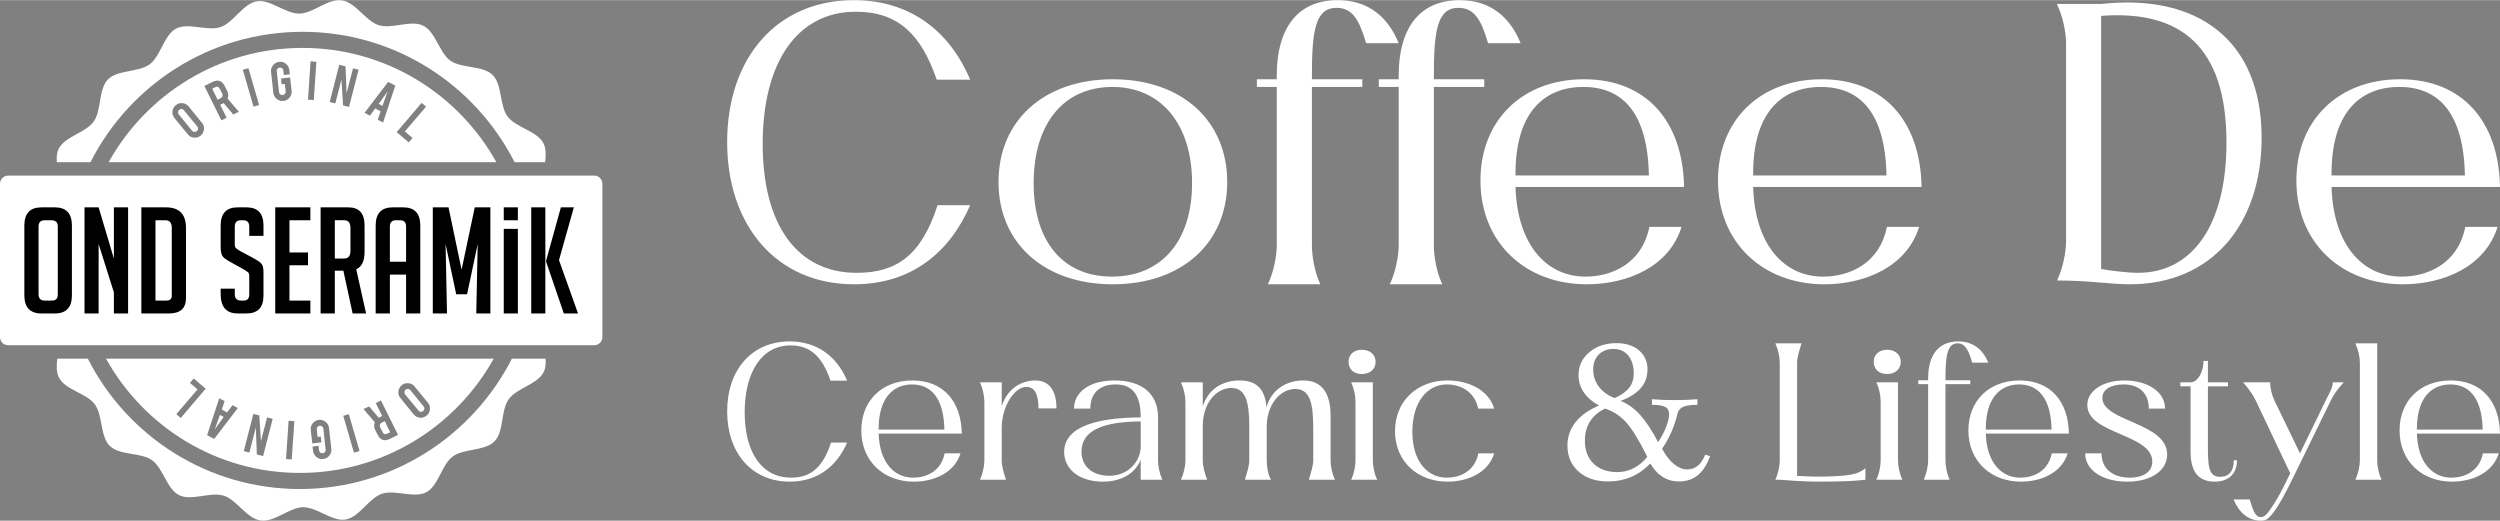 <?xml version="1.0" encoding="UTF-8"?>
<!DOCTYPE svg PUBLIC "-//W3C//DTD SVG 1.1//EN" "http://www.w3.org/Graphics/SVG/1.1/DTD/svg11.dtd">
<!-- Creator: CorelDRAW -->
<svg xmlns="http://www.w3.org/2000/svg" xml:space="preserve" width="264px" height="55px" version="1.1" style="shape-rendering:geometricPrecision; text-rendering:geometricPrecision; image-rendering:optimizeQuality; fill-rule:evenodd; clip-rule:evenodd"
viewBox="0 0 263.87 54.94"
 xmlns:xlink="http://www.w3.org/1999/xlink"
 xmlns:xodm="http://www.corel.com/coreldraw/odm/2003">
 <rect x="0" y="0" width="263.87" height="54.94" fill="#808080" stroke="none"/>
 <defs>
  <style type="text/css">
   <![CDATA[
    .fil1 {fill:white}
    .fil2 {fill:black;fill-rule:nonzero}
    .fil0 {fill:white;fill-rule:nonzero}
   ]]>
  </style>
 </defs>
 <g id="Katman_x0020_1">
  <g id="_2036156550048">
   <g>
    <path class="fil0" d="M31.65 51.6c-9.76,0 -18.24,-5.6 -22.38,-13.76l-3.23 0c-0.08,0.73 -0.11,1.44 0.19,2.01 0.68,1.3 2.89,1.63 3.77,2.8 0.87,1.17 0.55,3.38 1.59,4.4 1.04,1.02 3.25,0.66 4.45,1.5 1.18,0.84 1.56,3.05 2.88,3.7 1.29,0.64 3.28,-0.39 4.69,0.05 1.37,0.42 2.42,2.41 3.89,2.62 1.47,0.21 3.04,-1.38 4.47,-1.4 1.48,-0.02 3.09,1.54 4.51,1.3 1.45,-0.25 2.45,-2.25 3.82,-2.72 1.39,-0.47 3.4,0.51 4.69,-0.16 1.29,-0.68 1.62,-2.9 2.79,-3.77 1.17,-0.87 3.39,-0.56 4.41,-1.6 1.02,-1.04 0.65,-3.25 1.5,-4.44 0.84,-1.19 3.05,-1.57 3.7,-2.89 0.2,-0.41 0.23,-0.89 0.19,-1.4l-3.55 0c-4.15,8.16 -12.62,13.76 -22.38,13.76z"/>
    <path class="fil0" d="M31.65 49.9c8.79,0 16.46,-4.87 20.46,-12.06l-40.92 0c4,7.19 11.67,12.06 20.46,12.06zm12.52 -6.58c0.06,0.08 0.14,0.12 0.23,0.13 0.1,0.01 0.18,-0.02 0.26,-0.08 0.07,-0.06 0.12,-0.14 0.13,-0.23 0.01,-0.1 -0.02,-0.19 -0.08,-0.26l-1.4 -1.72c-0.07,-0.07 -0.14,-0.11 -0.24,-0.12 -0.1,-0.01 -0.18,0.01 -0.26,0.07 -0.07,0.07 -0.11,0.14 -0.12,0.24 -0.01,0.1 0.01,0.18 0.07,0.26l1.41 1.71zm0.86 0.53c-0.21,0.17 -0.44,0.25 -0.71,0.22 -0.27,-0.03 -0.49,-0.15 -0.66,-0.35l-1.39 -1.72c-0.18,-0.2 -0.24,-0.44 -0.22,-0.71 0.03,-0.26 0.15,-0.48 0.35,-0.65 0.21,-0.17 0.45,-0.24 0.71,-0.21 0.27,0.02 0.49,0.14 0.65,0.35l1.41 1.71c0.17,0.21 0.24,0.45 0.21,0.71 -0.03,0.27 -0.14,0.48 -0.35,0.65zm-4.64 1.75c0.1,0.21 0.25,0.26 0.46,0.16l0.33 -0.16 -0.57 -1.17 -0.33 0.17c-0.09,0.04 -0.15,0.11 -0.18,0.2 -0.03,0.09 -0.02,0.18 0.02,0.27l0.27 0.53zm0.75 0.71c-0.3,0.15 -0.56,0.18 -0.79,0.08 -0.2,-0.08 -0.36,-0.26 -0.49,-0.52l-0.27 -0.53c-0.12,-0.25 -0.13,-0.52 -0.03,-0.79l-1.19 -1.39 0.59 -0.29 1.01 1.2c0.02,0 0.04,-0.01 0.05,-0.02l0.32 -0.16 -0.68 -1.36 0.55 -0.28 1.8 3.63 -0.87 0.43zm-4.91 -2.44l0.59 -0.17 1.13 3.89 -0.59 0.17 -1.13 -3.89zm-2.57 0.43c0.27,-0.02 0.51,0.04 0.71,0.21 0.21,0.17 0.33,0.39 0.36,0.65l0.24 2.2c0.03,0.27 -0.04,0.5 -0.21,0.71 -0.17,0.21 -0.39,0.33 -0.65,0.36 -0.27,0.03 -0.51,-0.04 -0.71,-0.21 -0.21,-0.17 -0.33,-0.39 -0.36,-0.65l-0.05 -0.46 0.63 -0.07 0.05 0.47c0.01,0.1 0.06,0.18 0.13,0.24 0.08,0.06 0.16,0.08 0.26,0.07 0.1,-0.01 0.18,-0.05 0.24,-0.12 0.06,-0.08 0.08,-0.17 0.07,-0.26l-0.24 -2.21c-0.01,-0.1 -0.05,-0.17 -0.13,-0.23 -0.07,-0.06 -0.16,-0.09 -0.25,-0.08 -0.1,0.01 -0.18,0.06 -0.24,0.13 -0.06,0.08 -0.09,0.16 -0.08,0.26l0.09 0.79 0.34 -0.04 0.06 0.61 -0.96 0.11 -0.16 -1.41c-0.03,-0.27 0.04,-0.51 0.21,-0.71 0.17,-0.21 0.39,-0.33 0.65,-0.36zm-3.2 0.09l0.61 0.05 -0.28 4.04 -0.6 -0.05 0.27 -4.04zm-3.35 3.56l-0.11 -2.84 -0.68 2.64 -0.59 -0.15 1.01 -3.93 0.63 0.16 0.17 2.73 0.65 -2.52 0.59 0.15 -1.01 3.93 -0.66 -0.17zm-4.44 -2.65l0.94 -1.31 -0.4 -0.21 -0.54 1.52zm1.3 -1.79l0.57 -0.76 0.56 0.3 -2.49 3.26 -0.75 -0.39 1.28 -3.9 0.57 0.3 -0.3 0.89 0.56 0.3zm-3.53 -3.58l1.27 1.08 -2.63 3.09 -0.47 -0.4 2.24 -2.62 -0.8 -0.68 0.39 -0.47z"/>
   </g>
   <path class="fil1" d="M0.85 18.52l61.88 0c0.47,0 0.85,0.39 0.85,0.86l0 16.18c0,0.47 -0.38,0.86 -0.85,0.86l-61.88 0c-0.47,0 -0.85,-0.39 -0.85,-0.86l0 -16.18c0,-0.47 0.38,-0.86 0.85,-0.86z"/>
   <path class="fil2" d="M4.38 33.07c-1.2,0 -1.81,-0.64 -1.81,-1.91l0 -7.37c0,-1.28 0.6,-1.92 1.8,-1.92l1.43 0c1.19,0 1.79,0.64 1.79,1.92l0 7.37c0,1.27 -0.6,1.91 -1.81,1.91l-1.4 0zm0.36 -1.36l0.76 0c0.4,0 0.6,-0.22 0.6,-0.66l0 -7.17c0,-0.43 -0.23,-0.65 -0.67,-0.65l-0.7 0c-0.44,0 -0.66,0.22 -0.66,0.65l0 7.17c0,0.44 0.22,0.66 0.67,0.66zm7.28 -4.43l0 -5.41 1.5 0 0 11.2 -1.5 0 0 -2.23 -1.61 -5.1 0 7.33 -1.49 0 0 -11.2 1.49 0 1.61 5.41zm2.9 5.79l0 -11.2 2.6 0c1.4,0 2.11,0.72 2.11,2.16l0 7.41c0,1.09 -0.6,1.63 -1.8,1.63l-2.91 0zm1.49 -1.36l1.13 0c0.39,0 0.59,-0.17 0.59,-0.5l0 -7.17c0,-0.54 -0.22,-0.81 -0.67,-0.81l-1.05 0 0 8.48zm9.9 -6.83l0 -0.98c0,-0.45 -0.22,-0.67 -0.65,-0.67l-0.24 0c-0.42,0 -0.64,0.22 -0.64,0.67l0 1.86c0,0.2 0.05,0.34 0.13,0.42 0.08,0.07 0.22,0.16 0.4,0.28l1.42 0.76c0.31,0.18 0.53,0.31 0.67,0.41 0.13,0.1 0.23,0.22 0.3,0.36 0.07,0.14 0.11,0.41 0.11,0.8l0 2.39c0,1.26 -0.6,1.89 -1.81,1.89l-0.92 0c-1.19,0 -1.79,-0.69 -1.79,-2.06l0 -0.56 1.49 0 0 0.6c0,0.44 0.23,0.66 0.67,0.66l0.27 0c0.39,0 0.59,-0.22 0.59,-0.66l0 -1.9c0,-0.2 -0.04,-0.34 -0.12,-0.42 -0.09,-0.07 -0.22,-0.16 -0.41,-0.28l-1.42 -0.79c-0.31,-0.17 -0.53,-0.31 -0.67,-0.42 -0.15,-0.12 -0.25,-0.27 -0.31,-0.45 -0.06,-0.18 -0.09,-0.42 -0.09,-0.71l0 -2.29c0,-1.28 0.6,-1.92 1.79,-1.92l0.94 0c1.19,0 1.79,0.64 1.79,1.92l0 1.09 -1.5 0zm2.74 8.19l0 -11.2 3.71 0 0 1.36 -2.21 0 0 3.4 1.96 0 0 1.35 -1.96 0 0 3.73 2.21 0 0 1.36 -3.71 0zm4.79 -11.2l2.93 0c1.14,0 1.71,0.64 1.71,1.92l0 2.76c0,0.98 -0.29,1.59 -0.88,1.86l1.04 4.66 -1.42 0 -0.98 -4.52 -0.9 0 0 4.52 -1.5 0 0 -11.2zm1.5 5.4l0.98 0c0.44,0 0.67,-0.27 0.67,-0.81l0 -2.42c0,-0.54 -0.23,-0.81 -0.67,-0.81l-0.98 0 0 4.04zm5.81 5.8l-1.5 0 0 -9.28c0,-1.28 0.6,-1.92 1.8,-1.92l1.12 0c1.19,0 1.79,0.64 1.79,1.92l0 9.28 -1.5 0 0 -4.1 -1.71 0 0 4.1zm1.71 -5.46l0 -3.73c0,-0.43 -0.21,-0.65 -0.65,-0.65l-0.41 0c-0.43,0 -0.65,0.22 -0.65,0.65l0 3.73 1.71 0zm5.86 0.84l1.39 -6.58 1.65 0 0 11.2 -1.49 0 0.15 -7.33 -1.12 5.3 -1.15 0 -1.12 -5.3 0.15 7.33 -1.5 0 0 -11.2 1.66 0 1.38 6.58zm4.45 4.62l0 -8.93 1.49 0 0 8.93 -1.49 0zm0 -9.84l0 -1.36 1.49 0 0 1.36 -1.49 0zm4.39 9.84l-1.49 0 0 -11.2 1.49 0 0 11.2zm3.45 0l-1.5 0 -1.87 -5.47 0 -0.1 1.56 -5.63 1.37 0 -1.57 5.57 2.01 5.63z"/>
   <g>
    <path class="fil0" d="M31.93 3.34c9.76,0 18.24,5.6 22.38,13.76l3.23 0c0.08,-0.73 0.11,-1.44 -0.19,-2.01 -0.68,-1.3 -2.89,-1.63 -3.77,-2.8 -0.87,-1.16 -0.55,-3.38 -1.59,-4.4 -1.04,-1.02 -3.25,-0.66 -4.45,-1.5 -1.18,-0.84 -1.56,-3.05 -2.88,-3.7 -1.29,-0.64 -3.28,0.39 -4.69,-0.05 -1.37,-0.42 -2.42,-2.41 -3.89,-2.62 -1.47,-0.21 -3.04,1.38 -4.47,1.4 -1.48,0.02 -3.09,-1.54 -4.51,-1.3 -1.45,0.25 -2.45,2.25 -3.82,2.72 -1.39,0.47 -3.4,-0.51 -4.69,0.16 -1.29,0.68 -1.62,2.9 -2.79,3.77 -1.17,0.87 -3.39,0.56 -4.41,1.6 -1.02,1.04 -0.65,3.25 -1.5,4.44 -0.84,1.19 -3.05,1.57 -3.7,2.89 -0.2,0.41 -0.23,0.89 -0.19,1.4l3.55 0c4.14,-8.16 12.62,-13.76 22.38,-13.76z"/>
    <path class="fil0" d="M31.93 5.04c-8.79,0 -16.46,4.87 -20.46,12.06l40.92 0c-4,-7.19 -11.67,-12.06 -20.46,-12.06zm-12.52 6.58c-0.06,-0.08 -0.14,-0.12 -0.23,-0.13 -0.1,-0.01 -0.18,0.02 -0.26,0.08 -0.07,0.06 -0.12,0.14 -0.13,0.23 -0.01,0.1 0.02,0.19 0.08,0.26l1.4 1.72c0.06,0.07 0.14,0.12 0.24,0.12 0.1,0.01 0.18,-0.01 0.26,-0.07 0.07,-0.07 0.12,-0.14 0.13,-0.24 0,-0.1 -0.02,-0.18 -0.08,-0.26l-1.41 -1.71zm-0.86 -0.53c0.21,-0.17 0.44,-0.25 0.71,-0.22 0.27,0.03 0.49,0.15 0.65,0.35l1.4 1.72c0.18,0.2 0.25,0.44 0.22,0.71 -0.03,0.26 -0.15,0.48 -0.35,0.65 -0.21,0.17 -0.45,0.24 -0.71,0.21 -0.27,-0.02 -0.49,-0.14 -0.65,-0.35l-1.4 -1.71c-0.17,-0.21 -0.25,-0.45 -0.22,-0.71 0.03,-0.27 0.14,-0.48 0.35,-0.65zm4.64 -1.75c-0.1,-0.21 -0.26,-0.26 -0.46,-0.16l-0.33 0.17 0.57 1.16 0.33 -0.17c0.09,-0.04 0.15,-0.11 0.18,-0.2 0.03,-0.09 0.02,-0.18 -0.02,-0.27l-0.27 -0.53zm-0.76 -0.71c0.31,-0.15 0.58,-0.18 0.8,-0.08 0.2,0.08 0.36,0.26 0.49,0.52l0.27 0.53c0.12,0.25 0.13,0.52 0.03,0.79l1.19 1.39 -0.59 0.29 -1.01 -1.2c-0.02,0.01 -0.04,0.01 -0.05,0.02l-0.32 0.16 0.68 1.36 -0.55 0.28 -1.8 -3.63 0.86 -0.43zm4.92 2.44l-0.59 0.17 -1.13 -3.89 0.59 -0.17 1.13 3.89zm2.57 -0.43c-0.27,0.02 -0.5,-0.04 -0.71,-0.21 -0.21,-0.17 -0.33,-0.39 -0.36,-0.65l-0.24 -2.2c-0.03,-0.27 0.04,-0.5 0.21,-0.71 0.17,-0.21 0.39,-0.33 0.65,-0.36 0.27,-0.03 0.51,0.04 0.71,0.21 0.21,0.17 0.33,0.39 0.36,0.65l0.05 0.46 -0.63 0.07 -0.05 -0.47c-0.01,-0.1 -0.06,-0.18 -0.13,-0.24 -0.08,-0.06 -0.17,-0.08 -0.26,-0.07 -0.1,0.01 -0.18,0.05 -0.24,0.13 -0.06,0.07 -0.08,0.16 -0.07,0.25l0.24 2.21c0.01,0.1 0.05,0.17 0.13,0.23 0.07,0.06 0.16,0.09 0.25,0.08 0.1,-0.01 0.18,-0.06 0.24,-0.13 0.06,-0.07 0.09,-0.16 0.08,-0.26l-0.09 -0.79 -0.34 0.04 -0.06 -0.61 0.96 -0.11 0.16 1.41c0.03,0.27 -0.04,0.51 -0.21,0.71 -0.17,0.21 -0.39,0.33 -0.65,0.36zm3.2 -0.09l-0.61 -0.05 0.27 -4.04 0.61 0.05 -0.27 4.04zm3.35 -3.56l0.11 2.84 0.68 -2.64 0.59 0.15 -1.01 3.93 -0.63 -0.16 -0.17 -2.73 -0.65 2.52 -0.59 -0.15 1.01 -3.93 0.66 0.17zm4.44 2.65l-0.94 1.31 0.4 0.21 0.54 -1.52zm-1.3 1.79l-0.57 0.76 -0.56 -0.3 2.49 -3.26 0.75 0.39 -1.29 3.9 -0.56 -0.3 0.3 -0.89 -0.56 -0.3zm3.53 3.58l-1.27 -1.08 2.63 -3.09 0.47 0.4 -2.24 2.62 0.81 0.68 -0.4 0.47z"/>
   </g>
   <g>
    <path class="fil0" d="M102.4 8.39c-2.19,-5.18 -6.39,-8.39 -12.29,-8.39 -8.04,0 -13.36,6.02 -13.36,14.98 0,8.83 5.23,15.01 13.4,15.01 6.08,0 10.11,-3.41 12.25,-8.35l-3.44 0c-1.7,5.26 -4.29,7.14 -8.54,7.14 -6.21,0 -9.92,-4.97 -9.92,-13.6 0,-8.71 3.71,-13.96 9.83,-13.96 4.47,0 6.89,2.39 8.54,7.17l3.53 0zm6.7 10.92c0,-6.3 3.18,-10.15 8.32,-10.15 5.05,0 8.4,3.85 8.4,10.15 0,6.31 -3.4,9.87 -8.45,9.87 -5.09,0 -8.27,-3.6 -8.27,-9.87zm-3.71 -0.12c0,6.47 4.83,10.8 12.07,10.8 7.24,0 12.07,-4.33 12.07,-10.8 0,-6.5 -4.83,-10.84 -12.07,-10.84 -7.24,0 -12.07,4.34 -12.07,10.84zm28.52 10.6l-0.09 0.2 5.54 0 -0.09 -0.2c-0.5,-1.12 -0.8,-2.73 -0.8,-3.93l0 -16.7 5.32 0 0 -0.81 -5.32 0 0 -0.32c0,-4.66 0.31,-7.22 2.59,-7.22 1.7,0 2.41,1.28 3.13,3.73l3.44 0c-1.12,-2.73 -3.17,-4.54 -6.44,-4.54 -4.42,0 -6.43,3.21 -6.43,7.91l0 0.44 -2.1 0 0 0.81 2.1 0 0 16.7c0,1.2 -0.35,2.81 -0.85,3.93zm12.87 0l-0.09 0.2 5.54 0 -0.09 -0.2c-0.5,-1.12 -0.8,-2.73 -0.8,-3.93l0 -16.7 5.32 0 0 -0.81 -5.32 0 0 -0.32c0,-4.66 0.31,-7.22 2.59,-7.22 1.7,0 2.41,1.28 3.13,3.73l3.44 0c-1.12,-2.73 -3.17,-4.54 -6.43,-4.54 -4.43,0 -6.44,3.21 -6.44,7.91l0 0.44 -2.1 0 0 0.81 2.1 0 0 16.7c0,1.2 -0.35,2.81 -0.85,3.93zm13.18 -11.29l0 -0.24c0,-6.14 2.82,-9.1 7.16,-9.1 4.2,0 6.79,2.79 6.92,9.34l-14.08 0zm17.79 1.21c-0.13,-6.98 -4.02,-11.36 -10.55,-11.36 -6.57,0 -10.94,4.38 -10.94,10.68 0,6.63 4.82,10.96 11.21,10.96 4.29,0 8.72,-1.85 10.01,-6.06l-3.39 0c-0.81,3.97 -4.07,5.25 -6.75,5.25 -4.07,0 -7.2,-3.32 -7.38,-9.47l17.79 0zm7.29 -1.21l0 -0.24c0,-6.14 2.81,-9.1 7.15,-9.1 4.2,0 6.79,2.79 6.93,9.34l-14.08 0zm17.78 1.21c-0.13,-6.98 -4.02,-11.36 -10.54,-11.36 -6.57,0 -10.95,4.38 -10.95,10.68 0,6.63 4.82,10.96 11.22,10.96 4.29,0 8.71,-1.85 10.01,-6.06l-3.4 0c-0.8,3.97 -4.07,5.25 -6.75,5.25 -4.07,0 -7.19,-3.32 -7.37,-9.47l17.78 0zm18.95 -18.05c8.36,-0.64 13.23,3.2 13.23,13.36 0,8.75 -3.62,13.76 -9.34,13.76 -1.2,0 -3.26,-0.28 -3.89,-0.41l0 -26.71zm16.94 12.87c0,-10.31 -6.75,-15.25 -16.94,-14.13l-4.64 0 0.04 0.16c0.54,1.17 0.9,2.77 0.9,4.02l0 20.83c0,1.25 -0.36,2.9 -0.9,4.06l-0.04 0.12c3.53,0 5.54,0.4 7.68,0.4 8.58,0 13.9,-6.26 13.9,-15.46zm7.38 3.97l0 -0.24c0,-6.14 2.81,-9.1 7.15,-9.1 4.2,0 6.79,2.79 6.93,9.34l-14.08 0zm17.78 1.21c-0.13,-6.98 -4.02,-11.36 -10.54,-11.36 -6.57,0 -10.95,4.38 -10.95,10.68 0,6.63 4.82,10.96 11.22,10.96 4.29,0 8.71,-1.85 10.01,-6.06l-3.4 0c-0.8,3.97 -4.07,5.25 -6.75,5.25 -4.07,0 -7.19,-3.32 -7.37,-9.47l17.78 0z"/>
    <g>
     <path class="fil0" d="M89.41 40.16c-1.08,-2.56 -3.16,-4.14 -6.07,-4.14 -3.97,0 -6.59,2.97 -6.59,7.39 0,4.36 2.58,7.41 6.61,7.41 3,0 4.99,-1.69 6.05,-4.12l-1.7 0c-0.84,2.59 -2.12,3.7 -4.21,3.7 -3.07,0 -4.9,-2.63 -4.9,-6.89 0,-4.3 1.83,-7.07 4.85,-7.07 2.21,0 3.4,1.36 4.21,3.72l1.75 0zm3.33 5.17l0 -0.12c0,-3.03 1.39,-4.65 3.53,-4.65 2.07,0 3.35,1.54 3.41,4.77l-6.94 0zm8.78 0.42c-0.07,-3.45 -1.99,-5.61 -5.21,-5.61 -3.24,0 -5.4,2.16 -5.4,5.27 0,3.27 2.38,5.41 5.53,5.41 2.12,0 4.3,-0.91 4.94,-2.99l-1.67 0c-0.4,1.96 -2.01,2.57 -3.33,2.57 -2.01,0 -3.55,-1.62 -3.64,-4.65l8.78 0zm4.65 4.81c-0.22,-0.6 -0.44,-1.39 -0.44,-2l0 -3.42c0,-2.32 1.39,-4.32 2.58,-4.32 0.88,0 1.3,0.72 1.3,2.27l1.9 0c0,-1.84 -0.75,-2.95 -2.23,-2.95 -1.54,0 -3,0.93 -3.55,2.73l0 -2.53 -2.29 0 0.02 0.06c0.26,0.57 0.44,1.38 0.44,2l0 6.16c0,0.61 -0.18,1.43 -0.44,2l-0.02 0.06 2.75 0 -0.02 -0.06zm14.23 -6.1l0 2.63c0,1.53 -1.26,3.11 -3.31,3.11 -1.77,0 -2.94,-0.97 -2.94,-2.55 0,-2.3 2.39,-3.15 6.25,-3.19zm1.83 -0.42c0,-2.5 -1.7,-3.9 -4.59,-3.9 -2.82,0 -4.28,1.35 -4.28,2.97l1.72 0c0,-1.64 1.01,-2.55 2.67,-2.55 1.85,0 2.65,1.18 2.65,3.48 -4,0.02 -8.08,0.74 -8.08,3.65 0,1.86 1.66,3.13 4.08,3.13 2.19,0 3.51,-1.05 4,-2.32l0 2.12 2.29 0 -0.04 -0.08c-0.25,-0.55 -0.42,-1.35 -0.42,-1.96l0 -4.54zm11.88 6.5c-0.3,-0.55 -0.41,-1.37 -0.41,-1.98l0 -3.53c0,-2.32 1.39,-3.99 3.02,-3.99 1.58,0 1.89,1.59 1.89,4.15l0 3.37c0,0.61 -0.27,1.36 -0.44,1.98l-0.02 0.08 2.76 0 -0.05 -0.08c-0.26,-0.57 -0.42,-1.37 -0.42,-1.98l0 -4.72c0,-2.47 -1.01,-3.7 -2.86,-3.7 -1.83,0 -3.38,0.97 -3.91,2.83 -0.15,-2.02 -1.14,-2.83 -2.84,-2.83 -1.81,0 -3.33,0.93 -3.88,2.75l0 -2.55 -2.3 0 0.02 0.06c0.27,0.57 0.45,1.38 0.45,2l0 6.16c0,0.61 -0.18,1.43 -0.45,2l-0.02 0.06 2.76 0 -0.02 -0.06c-0.23,-0.6 -0.44,-1.39 -0.44,-2l0 -3.64c0,-2.32 1.39,-3.99 3.02,-3.99 1.56,0 1.89,1.59 1.89,4.14l0 3.49c0,0.61 -0.26,1.36 -0.44,1.98l-0.02 0.08 2.76 0 -0.05 -0.08zm11.23 0.02c-0.29,-0.57 -0.44,-1.39 -0.44,-2l0 -8.22 -2.29 0 0.02 0.06c0.28,0.57 0.44,1.38 0.44,2l0 6.16c0,0.61 -0.16,1.43 -0.44,2l-0.02 0.06 2.75 0 -0.02 -0.06zm-3 -12.39c0,0.79 0.55,1.29 1.41,1.29 0.84,0 1.44,-0.5 1.44,-1.29 0,-0.76 -0.6,-1.27 -1.44,-1.27 -0.86,0 -1.41,0.51 -1.41,1.27zm15.37 4.94c-0.63,-2.06 -2.82,-2.97 -4.94,-2.97 -3.15,0 -5.53,2.14 -5.53,5.35 0,3.19 2.38,5.33 5.53,5.33 2.12,0 4.31,-0.91 4.94,-2.99l-1.67 0c-0.4,1.96 -2.01,2.57 -3.33,2.57 -2.08,0 -3.64,-1.76 -3.64,-4.85 0,-3.11 1.56,-4.99 3.64,-4.99 1.32,0 2.91,0.63 3.31,2.55l1.69 0z"/>
     <path class="fil0" d="M191.71 50.29c0,0 -0.71,0 -2.03,-0.08l0 -11.93c0,-0.62 0.27,-1.37 0.44,-1.99l0.02 -0.07 -2.76 0 0.03 0.07c0.26,0.58 0.44,1.37 0.44,1.99l0 10.28c0,0.61 -0.18,1.43 -0.44,2l-0.03 0.06 0.47 0c2.47,0.2 3.86,0.2 3.86,0.2 3.53,0 4.12,-0.1 5.18,-0.2l0 -1.23 -0.04 0.04c-0.67,0.6 -1.72,0.86 -5.14,0.86zm9.06 0.27c-0.28,-0.57 -0.44,-1.39 -0.44,-2l0 -8.22 -2.29 0 0.02 0.06c0.29,0.57 0.44,1.38 0.44,2l0 6.16c0,0.61 -0.15,1.43 -0.44,2l-0.02 0.06 2.75 0 -0.02 -0.06zm-3 -12.39c0,0.79 0.55,1.29 1.42,1.29 0.83,0 1.43,-0.5 1.43,-1.29 0,-0.76 -0.6,-1.27 -1.43,-1.27 -0.87,0 -1.42,0.51 -1.42,1.27zm5.32 12.35l-0.05 0.1 2.74 0 -0.04 -0.1c-0.25,-0.55 -0.4,-1.35 -0.4,-1.94l0 -8.05 2.62 0 0 -0.41 -2.62 0 0 -0.14c0,-2.3 0.15,-3.76 1.28,-3.76 0.84,0 1.19,0.83 1.54,2.04l1.7 0c-0.55,-1.35 -1.57,-2.24 -3.18,-2.24 -2.18,0 -3.17,1.58 -3.17,3.9l0 0.2 -1.04 0 0 0.41 1.04 0 0 8.05c0,0.59 -0.18,1.39 -0.42,1.94zm6.51 -5.19l0 -0.12c0,-3.03 1.38,-4.65 3.52,-4.65 2.08,0 3.36,1.54 3.42,4.77l-6.94 0zm8.77 0.42c-0.06,-3.45 -1.98,-5.61 -5.2,-5.61 -3.24,0 -5.41,2.16 -5.41,5.27 0,3.27 2.39,5.41 5.54,5.41 2.12,0 4.3,-0.91 4.94,-2.99l-1.68 0c-0.39,1.96 -2,2.57 -3.33,2.57 -2,0 -3.55,-1.62 -3.63,-4.65l8.77 0zm3.53 -3.77c0,-0.85 0.84,-1.42 2.23,-1.42 1.63,0 2.67,0.89 2.67,2.55l1.72 0c0,-1.8 -1.9,-2.97 -4.28,-2.97 -2.4,0 -3.93,1.17 -3.93,2.59 0,3.1 6.86,3.04 6.86,5.97 0,1.05 -0.88,1.7 -2.38,1.7 -1.74,0 -2.98,-0.91 -2.98,-2.57l-1.72 0c0,1.82 1.88,2.99 4.44,2.99 2.62,0 4.21,-1.23 4.21,-2.87 0,-3.39 -6.84,-3.45 -6.84,-5.97zm10.68 -3.9c0,1.15 -0.62,2.26 -1.37,2.26l-1.08 0 0 0.42 1.08 0 0 6.89c0,2.32 0.99,3.17 2.54,3.17 1.47,0 2.36,-0.83 2.36,-2.26l-0.34 0c0,1.27 -0.59,1.75 -1.45,1.75 -1.24,0 -1.28,-1.16 -1.28,-3.45l0 -6.1 2.12 0 0 -0.42 -2.12 0 0 -2.26 -0.46 0zm7.5 4.22c-0.27,-0.55 -0.47,-1.35 -0.47,-1.94l0 -0.02 -2.86 0 0.22 0.25c0.4,0.47 0.88,1.14 1.14,1.71l3.62 7.64c-0.75,1.57 -1.41,2.86 -2.21,3.95 -0.24,0.32 -0.49,0.67 -0.88,0.67 -0.6,0 -0.83,-0.65 -1.19,-1.86l-1.7 0c0.55,1.37 1.57,2.24 2.85,2.24 0.53,0 0.75,-0.14 1.17,-0.63 0.81,-1.01 1.52,-2.4 2.36,-4.11l3.86 -7.9c0.26,-0.56 0.73,-1.25 1.17,-1.71l0.22 -0.25 -1.17 0 0 0.02c0,0.59 -0.34,1.09 -0.61,1.64l-2.84 5.83 -2.68 -5.53zm11.27 8.26c-0.29,-0.57 -0.44,-1.39 -0.44,-2l0 -12.34 -2.3 0 0.02 0.07c0.27,0.58 0.45,1.37 0.45,1.99l0 10.28c0,0.61 -0.18,1.43 -0.45,2l-0.02 0.06 2.76 0 -0.02 -0.06zm3.75 -5.23l0 -0.12c0,-3.03 1.39,-4.65 3.53,-4.65 2.07,0 3.35,1.54 3.41,4.77l-6.94 0zm8.77 0.42c-0.06,-3.45 -1.98,-5.61 -5.2,-5.61 -3.24,0 -5.4,2.16 -5.4,5.27 0,3.27 2.38,5.41 5.53,5.41 2.12,0 4.3,-0.91 4.94,-2.99l-1.67 0c-0.4,1.96 -2.01,2.57 -3.33,2.57 -2.01,0 -3.56,-1.62 -3.64,-4.65l8.77 0z"/>
     <path class="fil0" d="M170.43 42c0.72,-0.33 1.23,-0.7 1.54,-1.11 0.31,-0.4 0.47,-0.9 0.47,-1.5 0,-0.8 -0.2,-1.42 -0.59,-1.89 -0.39,-0.46 -0.92,-0.69 -1.57,-0.69 -0.62,0 -1.13,0.2 -1.53,0.59 -0.39,0.39 -0.59,0.91 -0.59,1.55 0,0.7 0.19,1.31 0.59,1.84 0.39,0.52 0.95,0.93 1.68,1.21zm3.44 6.2c-0.87,-1.74 -1.62,-2.97 -2.25,-3.66 -0.64,-0.69 -1.38,-1.17 -2.22,-1.43 -0.7,0.34 -1.23,0.8 -1.59,1.37 -0.35,0.58 -0.53,1.24 -0.53,2 0,1.03 0.3,1.84 0.91,2.43 0.62,0.6 1.45,0.9 2.51,0.9 0.62,0 1.18,-0.13 1.71,-0.4 0.53,-0.26 1.02,-0.67 1.46,-1.21zm0.32 0.7c-0.62,0.64 -1.3,1.12 -2.04,1.43 -0.73,0.31 -1.54,0.47 -2.42,0.47 -1.29,0 -2.33,-0.35 -3.11,-1.04 -0.79,-0.7 -1.18,-1.62 -1.18,-2.77 0,-0.91 0.29,-1.73 0.86,-2.45 0.57,-0.72 1.39,-1.3 2.47,-1.75 -0.73,-0.41 -1.27,-0.89 -1.62,-1.42 -0.36,-0.53 -0.54,-1.13 -0.54,-1.79 0,-0.97 0.38,-1.78 1.14,-2.42 0.76,-0.64 1.71,-0.96 2.87,-0.96 0.97,0 1.77,0.25 2.37,0.76 0.6,0.52 0.9,1.19 0.9,2.01 0,0.77 -0.23,1.42 -0.7,1.97 -0.47,0.55 -1.18,1 -2.14,1.36 0.74,0.29 1.42,0.77 2.04,1.45 0.61,0.67 1.26,1.64 1.92,2.9 0.37,-0.55 0.65,-1.09 0.85,-1.61 0.2,-0.52 0.31,-0.96 0.31,-1.34 0,-0.36 -0.14,-0.62 -0.4,-0.76 -0.27,-0.15 -0.74,-0.23 -1.41,-0.23l0 -0.59c0.36,0.03 0.73,0.05 1.11,0.07 0.38,0.01 0.81,0.02 1.27,0.02 0.45,0 0.88,-0.01 1.27,-0.02 0.4,-0.02 0.79,-0.04 1.15,-0.07l0 0.59c-0.65,0 -1.14,0.07 -1.45,0.19 -0.32,0.13 -0.52,0.34 -0.62,0.63 -0.02,0.06 -0.05,0.15 -0.08,0.3 -0.31,1.24 -0.83,2.42 -1.58,3.52 0.38,0.7 0.8,1.25 1.26,1.62 0.46,0.37 0.92,0.56 1.39,0.56 0.43,0 0.8,-0.13 1.12,-0.39 0.32,-0.26 0.58,-0.65 0.78,-1.17l0.51 0.16c-0.32,0.9 -0.75,1.57 -1.29,2.01 -0.53,0.44 -1.2,0.66 -2,0.66 -0.63,0 -1.2,-0.16 -1.71,-0.48 -0.5,-0.32 -0.94,-0.79 -1.3,-1.42z"/>
    </g>
   </g>
  </g>
 </g>
</svg>
